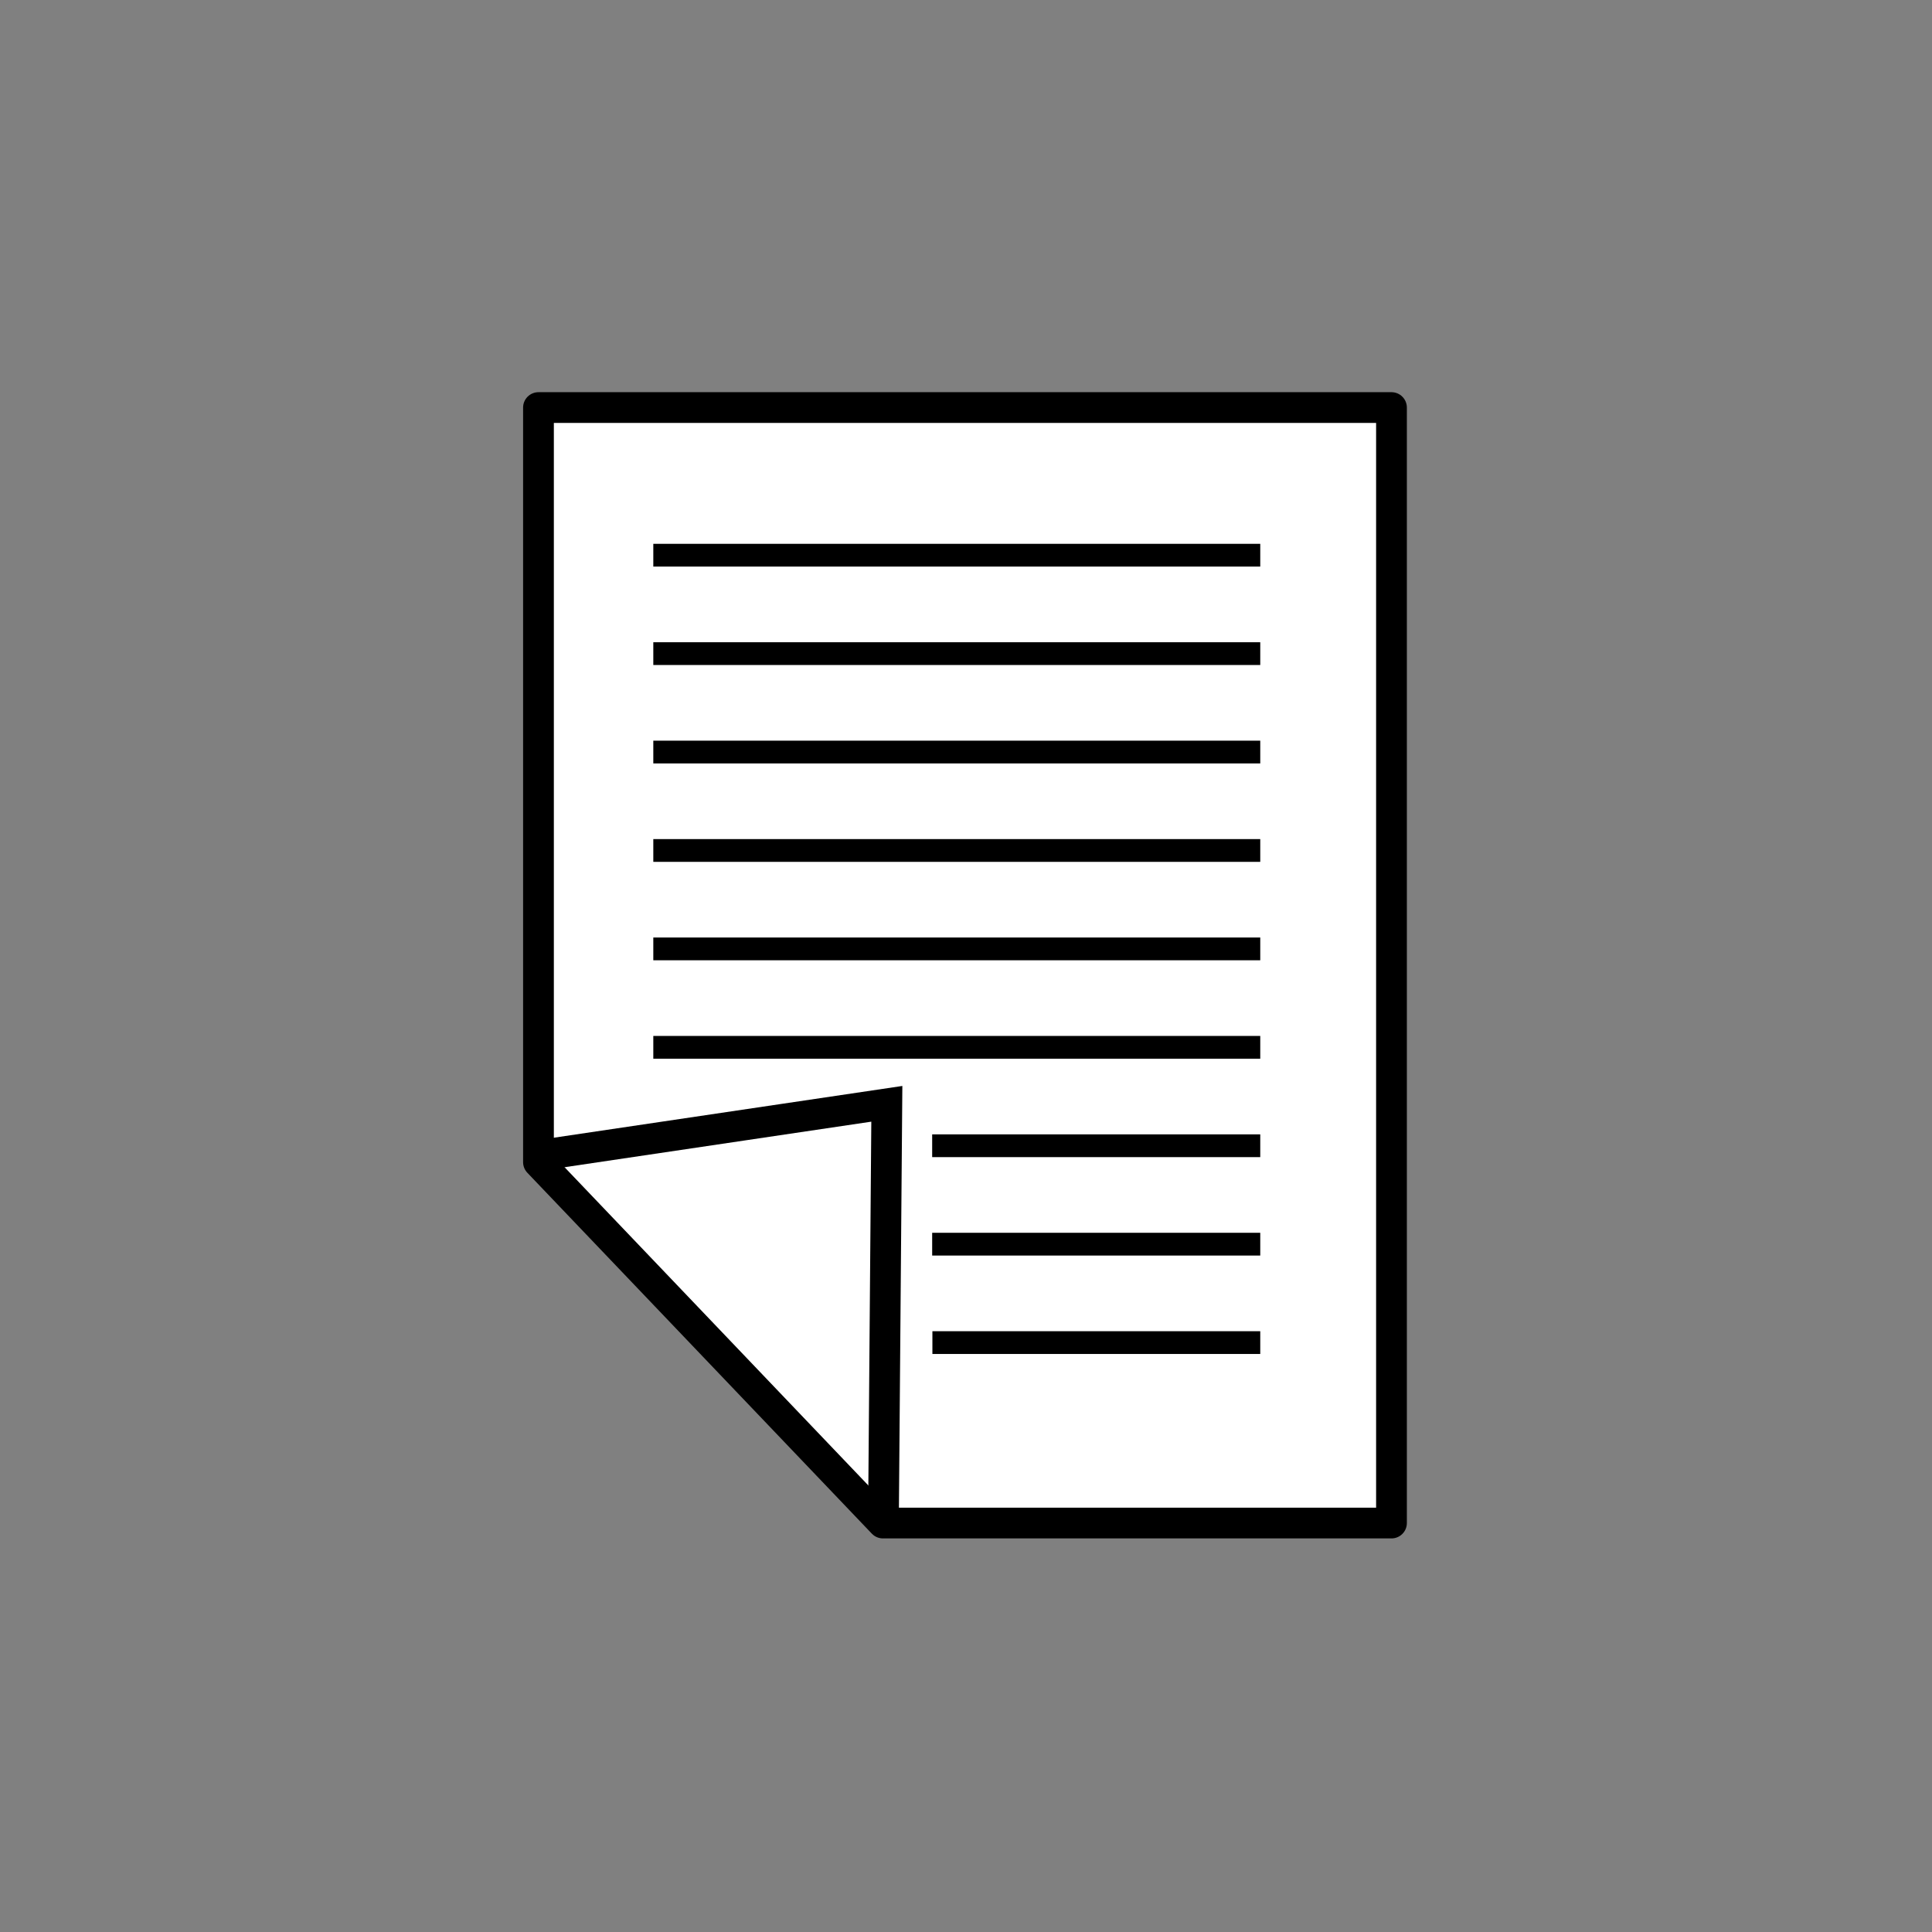 <?xml version="1.0" encoding="UTF-8" standalone="no"?>
<!-- Created with Inkscape (http://www.inkscape.org/) --><svg height="187.5" id="svg1468" inkscape:version="0.42" sodipodi:docbase="C:\Documents and Settings\Jarno\Omat tiedostot\vanhasta\opencliparts\omat\symbols" sodipodi:docname="paperface1.svg" sodipodi:version="0.32" version="1.0" width="187.5" x="0" xmlns="http://www.w3.org/2000/svg" xmlns:cc="http://web.resource.org/cc/" xmlns:dc="http://purl.org/dc/elements/1.1/" xmlns:inkscape="http://www.inkscape.org/namespaces/inkscape" xmlns:rdf="http://www.w3.org/1999/02/22-rdf-syntax-ns#" xmlns:sodipodi="http://inkscape.sourceforge.net/DTD/sodipodi-0.dtd" xmlns:svg="http://www.w3.org/2000/svg" y="0">
  <rect width="100%" height="100%" fill="#808080" stroke="none"/>
  <sodipodi:namedview bordercolor="#666666" borderopacity="1.0" id="base" inkscape:current-layer="svg1468" inkscape:cx="93.750000" inkscape:cy="93.750000" inkscape:pageopacity="0.0" inkscape:pageshadow="2" inkscape:window-height="480" inkscape:window-width="640" inkscape:zoom="1.8346667" pagecolor="#ffffff"/>
  <defs id="defs1470"/>
  <g id="layer1">
    <g id="g2796" transform="matrix(0.796,0,0,0.796,541.003,-146.998)">
      <path d="M -614,234.362 L -510,234.362 L -510,370.362 L -572,370.362 L -614,326.362 L -614,234.362 z " id="path2763" style="fill:#ffffff;fill-opacity:1;stroke:#000000;stroke-width:3.75;stroke-linecap:round;stroke-linejoin:round;stroke-miterlimit:4;stroke-dashoffset:0;stroke-opacity:1"/>
      <path d="M -613.748,325.519 L -571.528,319.249 L -571.946,370.665" id="path2765" style="fill:none;fill-opacity:0.75;fill-rule:evenodd;stroke:#000000;stroke-width:3.75;stroke-linecap:butt;stroke-linejoin:miter;stroke-miterlimit:4;stroke-dasharray:none;stroke-opacity:1"/>
      <path d="M -600,252.362 L -526,252.362" id="path2773" style="fill:none;fill-opacity:0.75;fill-rule:evenodd;stroke:#000000;stroke-width:2.775;stroke-linecap:butt;stroke-linejoin:miter;stroke-miterlimit:4;stroke-dasharray:none;stroke-opacity:1"/>
      <path d="M -600,264.362 L -526,264.362" id="path2775" style="fill:none;fill-opacity:0.75;fill-rule:evenodd;stroke:#000000;stroke-width:2.775;stroke-linecap:butt;stroke-linejoin:miter;stroke-miterlimit:4;stroke-dasharray:none;stroke-opacity:1"/>
      <path d="M -600,276.362 L -526,276.362" id="path2777" style="fill:none;fill-opacity:0.75;fill-rule:evenodd;stroke:#000000;stroke-width:2.775;stroke-linecap:butt;stroke-linejoin:miter;stroke-miterlimit:4;stroke-dasharray:none;stroke-opacity:1"/>
      <path d="M -600,288.362 L -526,288.362" id="path2779" style="fill:none;fill-opacity:0.75;fill-rule:evenodd;stroke:#000000;stroke-width:2.775;stroke-linecap:butt;stroke-linejoin:miter;stroke-miterlimit:4;stroke-dasharray:none;stroke-opacity:1"/>
      <path d="M -600,300.362 L -526,300.362" id="path2781" style="fill:none;fill-opacity:0.75;fill-rule:evenodd;stroke:#000000;stroke-width:2.775;stroke-linecap:butt;stroke-linejoin:miter;stroke-miterlimit:4;stroke-dasharray:none;stroke-opacity:1"/>
      <path d="M -600,312.362 L -526,312.362" id="path2783" style="fill:none;fill-opacity:0.75;fill-rule:evenodd;stroke:#000000;stroke-width:2.775;stroke-linecap:butt;stroke-linejoin:miter;stroke-miterlimit:4;stroke-dasharray:none;stroke-opacity:1"/>
      <path d="M -566,324.362 L -526,324.362" id="path2785" style="fill:none;fill-opacity:0.75;fill-rule:evenodd;stroke:#000000;stroke-width:2.775;stroke-linecap:butt;stroke-linejoin:miter;stroke-miterlimit:4;stroke-opacity:1"/>
      <path d="M -566,336.362 L -526,336.362" id="path2787" style="fill:none;fill-opacity:0.75;fill-rule:evenodd;stroke:#000000;stroke-width:2.775;stroke-linecap:butt;stroke-linejoin:miter;stroke-miterlimit:4;stroke-opacity:1"/>
      <path d="M -565.972,348.362 L -526,348.362" id="path2789" style="fill:none;fill-opacity:0.75;fill-rule:evenodd;stroke:#000000;stroke-width:2.775;stroke-linecap:butt;stroke-linejoin:miter;stroke-miterlimit:4;stroke-opacity:1"/>
    </g>
  </g>
</svg>
